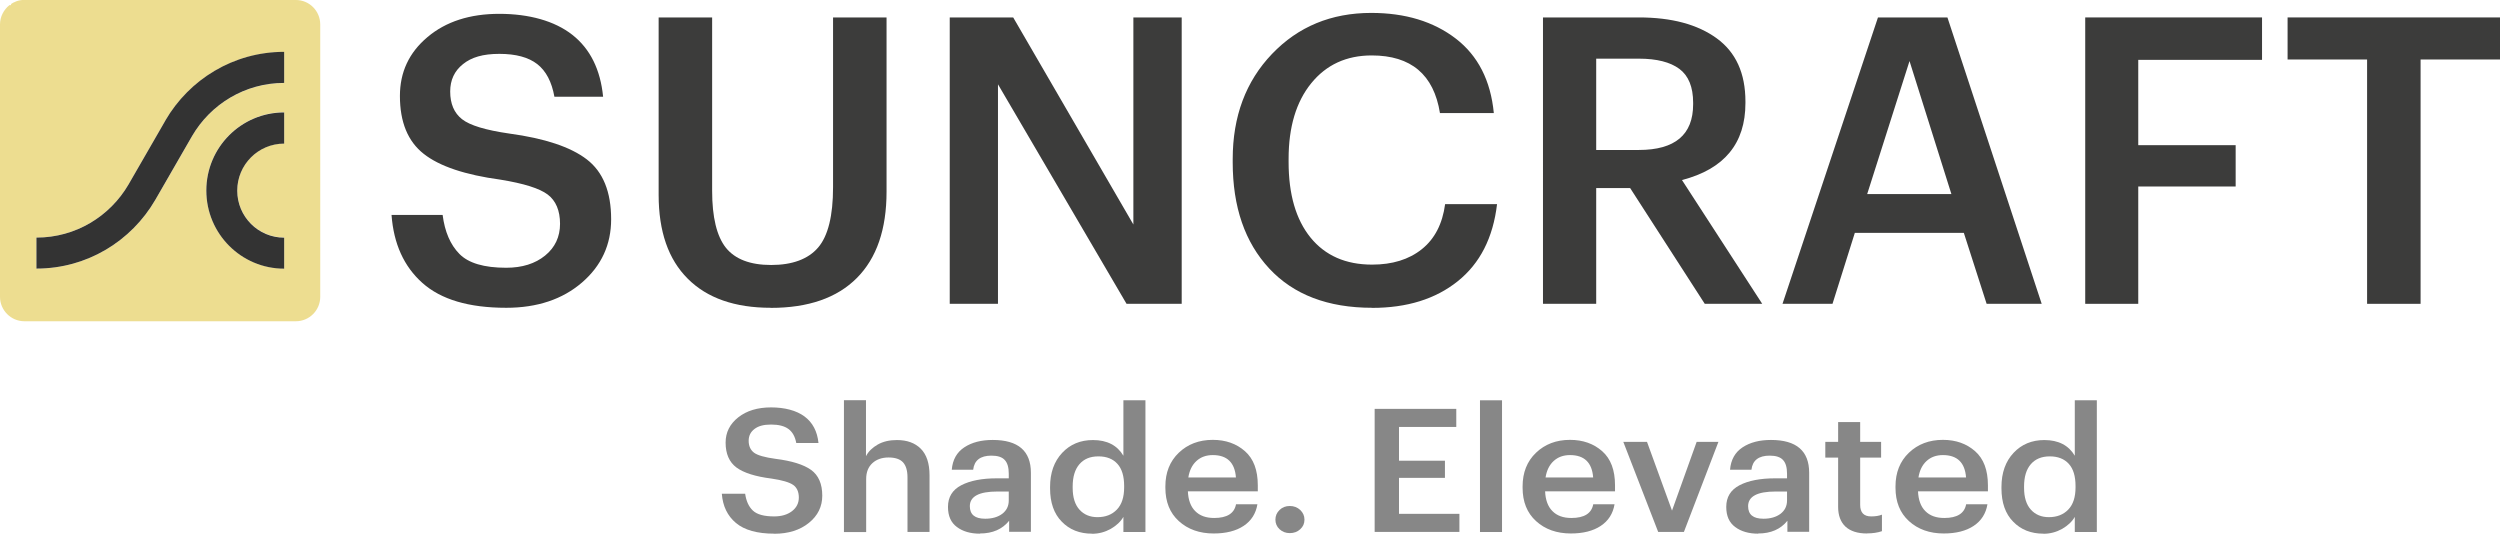<?xml version="1.0" encoding="UTF-8"?>
<svg xmlns="http://www.w3.org/2000/svg" width="271.05" height="57.86" viewBox="0 0 271.05 57.86">
  <g id="Layer_1" data-name="Layer 1"/>
  <g id="Layer_2" data-name="Layer 2">
    <g id="Layer_1-2" data-name="Layer 1">
      <g>
        <g>
          <path d="M54.87,33.37c-4.04,0-7.06-.9-9.07-2.69-2.01-1.79-3.12-4.25-3.35-7.38h5.54c.23,1.82,.84,3.24,1.82,4.23,.98,1,2.67,1.5,5.07,1.5,1.73,0,3.14-.44,4.22-1.32,1.08-.88,1.62-2.03,1.62-3.45s-.45-2.5-1.34-3.17c-.89-.67-2.6-1.2-5.11-1.61-3.84-.52-6.62-1.45-8.33-2.8-1.72-1.35-2.58-3.44-2.58-6.28,0-2.58,.99-4.7,2.99-6.38,1.99-1.68,4.59-2.52,7.79-2.52s5.99,.76,7.92,2.28c1.93,1.52,3.04,3.76,3.33,6.71h-5.28c-.29-1.62-.91-2.8-1.86-3.54-.95-.74-2.32-1.11-4.11-1.11s-3.02,.37-3.94,1.11c-.93,.74-1.39,1.73-1.39,2.97,0,1.33,.43,2.33,1.28,3,.85,.67,2.56,1.19,5.13,1.56,3.84,.52,6.64,1.45,8.4,2.8,1.76,1.35,2.64,3.51,2.64,6.49,0,2.75-1.05,5.04-3.16,6.86-2.11,1.82-4.85,2.74-8.22,2.74" style="fill: #3c3c3b;"/>
          <path d="M83.57,33.37c-3.9,0-6.9-1.05-9-3.15-2.11-2.1-3.16-5.13-3.16-9.1V1.89h5.8V20.69c0,2.86,.5,4.92,1.49,6.17,1,1.24,2.63,1.87,4.91,1.87s4.01-.63,5.09-1.89c1.08-1.26,1.62-3.44,1.62-6.54V1.89h5.8V20.78c0,4.08-1.07,7.2-3.22,9.36-2.15,2.16-5.26,3.24-9.33,3.24" style="fill: #3c3c3b;"/>
        </g>
        <polygon points="102.97 32.94 102.97 1.89 109.85 1.89 122.88 24.34 122.88 1.89 128.12 1.89 128.12 32.94 122.14 32.94 108.2 9.14 108.2 32.94 102.97 32.94" style="fill: #3c3c3b;"/>
        <g>
          <path d="M148.76,33.37c-4.79,0-8.51-1.42-11.15-4.26-2.64-2.84-3.96-6.67-3.96-11.51v-.35c0-4.63,1.42-8.43,4.26-11.4,2.84-2.97,6.43-4.45,10.76-4.45,3.69,0,6.75,.93,9.16,2.78,2.41,1.85,3.79,4.55,4.13,8.08h-5.84c-.67-4.17-3.13-6.25-7.4-6.25-2.74,0-4.93,1.01-6.56,3.02-1.63,2.01-2.45,4.74-2.45,8.19v.35c0,3.5,.79,6.23,2.38,8.19,1.59,1.95,3.81,2.93,6.67,2.93,2.19,0,3.99-.55,5.39-1.67,1.4-1.12,2.24-2.74,2.53-4.89h5.63c-.43,3.65-1.85,6.43-4.26,8.36s-5.5,2.89-9.29,2.89" style="fill: #3c3c3b;"/>
          <path d="M173.05,16.26h4.63c3.92,0,5.89-1.65,5.89-4.95v-.17c0-1.71-.5-2.93-1.49-3.67-1-.74-2.46-1.11-4.39-1.11h-4.63v9.9Zm-5.76,16.68V1.89h10.39c3.55,0,6.36,.75,8.44,2.26,2.08,1.51,3.12,3.79,3.12,6.86v.17c0,4.37-2.29,7.15-6.88,8.34l8.7,13.42h-6.23l-8.09-12.55h-3.68v12.55h-5.76Z" style="fill: #3c3c3b;"/>
        </g>
        <g>
          <path d="M207.03,6.62l-4.59,14.42h9.13l-4.54-14.42Zm-13.77,26.32L203.61,1.89h7.53l10.22,31.05h-5.97l-2.47-7.69h-11.82l-2.42,7.69h-5.41Z" style="fill: #3c3c3b;"/>
          <polygon points="226.08 32.94 226.08 1.89 245.25 1.89 245.25 6.49 231.83 6.49 231.83 15.74 242.39 15.74 242.39 20.22 231.83 20.22 231.83 32.94 226.08 32.94" style="fill: #3c3c3b;"/>
          <polygon points="256.64 32.94 256.64 6.45 248.02 6.45 248.02 1.89 271.05 1.89 271.05 6.45 262.44 6.45 262.44 32.94 256.64 32.94" style="fill: #3c3c3b;"/>
        </g>
        <g>
          <path d="M83.94,57.86c-1.85,0-3.23-.39-4.15-1.16-.92-.77-1.43-1.83-1.53-3.17h2.53c.11,.78,.38,1.39,.83,1.82,.45,.43,1.22,.64,2.32,.64,.79,0,1.43-.19,1.93-.57,.49-.38,.74-.87,.74-1.48s-.21-1.08-.61-1.36c-.41-.29-1.19-.52-2.34-.69-1.75-.22-3.02-.62-3.81-1.2-.78-.58-1.18-1.48-1.18-2.7,0-1.11,.46-2.02,1.37-2.74,.91-.72,2.1-1.08,3.56-1.08s2.74,.33,3.62,.98c.88,.65,1.39,1.61,1.52,2.88h-2.41c-.13-.7-.41-1.2-.85-1.52-.43-.32-1.06-.48-1.88-.48s-1.38,.16-1.8,.48c-.42,.32-.63,.74-.63,1.28,0,.57,.2,1,.58,1.29,.39,.29,1.17,.51,2.35,.67,1.75,.22,3.03,.62,3.84,1.2,.8,.58,1.21,1.51,1.21,2.79,0,1.18-.48,2.17-1.45,2.95-.96,.78-2.22,1.18-3.76,1.18" style="fill: #878787;"/>
          <path d="M91.5,57.67v-14.28h2.39v6.07c.26-.51,.69-.93,1.27-1.26,.58-.33,1.27-.49,2.08-.49,1.1,0,1.96,.31,2.59,.94,.63,.63,.95,1.59,.95,2.88v6.14h-2.39v-5.93c0-.73-.17-1.27-.49-1.62-.33-.35-.85-.52-1.56-.52s-1.3,.2-1.75,.61c-.45,.41-.68,.98-.68,1.73v5.75h-2.39Z" style="fill: #878787;"/>
          <path d="M106.82,56.24c.75,0,1.37-.18,1.84-.53,.47-.36,.71-.84,.71-1.45v-.97h-1.23c-1.99,0-2.99,.53-2.99,1.59,0,.91,.55,1.36,1.66,1.36m-.57,1.62c-1.02,0-1.85-.24-2.49-.72-.65-.48-.97-1.2-.97-2.18,0-1.07,.48-1.85,1.44-2.35,.96-.5,2.25-.75,3.86-.75h1.29v-.5c0-.67-.14-1.17-.43-1.48-.28-.32-.77-.48-1.45-.48-1.2,0-1.86,.51-1.98,1.53h-2.32c.09-1.08,.54-1.89,1.36-2.43s1.84-.8,3.08-.8c2.76,0,4.14,1.19,4.14,3.56v6.4h-2.36v-1.2c-.74,.92-1.79,1.38-3.17,1.38" style="fill: #878787;"/>
          <path d="M118.99,56.07c.87,0,1.57-.27,2.1-.82,.53-.55,.79-1.35,.79-2.41v-.15c0-1.06-.24-1.86-.73-2.4-.49-.54-1.17-.81-2.06-.81s-1.57,.28-2.06,.85c-.49,.57-.73,1.37-.73,2.42v.15c0,1.03,.25,1.82,.74,2.36,.49,.54,1.14,.81,1.95,.81m-.59,1.79c-1.35,0-2.44-.43-3.28-1.3-.85-.86-1.27-2.07-1.27-3.61v-.15c0-1.54,.44-2.77,1.31-3.7,.87-.93,1.98-1.39,3.34-1.39,1.53,0,2.63,.57,3.3,1.7v-6.01h2.39v14.28h-2.39v-1.64c-.29,.51-.75,.94-1.37,1.3-.63,.35-1.3,.53-2.03,.53" style="fill: #878787;"/>
          <path d="M128.84,51.77h5.16c-.12-1.62-.96-2.43-2.51-2.43-.71,0-1.3,.21-1.77,.64-.47,.43-.76,1.03-.88,1.78m2.75,6.08c-1.54,0-2.8-.45-3.78-1.34-.98-.89-1.46-2.1-1.46-3.62v-.15c0-1.49,.48-2.71,1.45-3.64,.97-.93,2.2-1.4,3.69-1.4,1.4,0,2.56,.41,3.49,1.23,.93,.82,1.39,2.05,1.39,3.7v.65h-7.58c.04,.93,.3,1.65,.79,2.14,.49,.5,1.17,.75,2.06,.75,1.4,0,2.19-.5,2.37-1.49h2.32c-.17,1.02-.67,1.8-1.5,2.35-.83,.55-1.91,.82-3.25,.82" style="fill: #878787;"/>
          <path d="M139.84,57.8c-.44,0-.8-.14-1.11-.42-.3-.28-.45-.63-.45-1.04s.15-.76,.45-1.05c.3-.29,.67-.43,1.11-.43s.82,.14,1.13,.43c.3,.29,.46,.63,.46,1.05s-.15,.76-.46,1.04c-.3,.28-.68,.42-1.13,.42" style="fill: #878787;"/>
        </g>
        <g>
          <polygon points="149.04 57.67 149.04 44.33 157.89 44.33 157.89 46.29 151.68 46.29 151.68 49.95 156.66 49.95 156.66 51.81 151.68 51.81 151.68 55.71 158.23 55.71 158.23 57.67 149.04 57.67" style="fill: #878787;"/>
          <rect x="160.46" y="43.4" width="2.39" height="14.28" style="fill: #878787;"/>
        </g>
        <path d="M167.57,51.77h5.16c-.12-1.62-.96-2.43-2.51-2.43-.71,0-1.3,.21-1.77,.64-.47,.43-.76,1.03-.88,1.78m2.75,6.08c-1.54,0-2.8-.45-3.78-1.34-.98-.89-1.46-2.1-1.46-3.62v-.15c0-1.49,.48-2.71,1.45-3.64,.97-.93,2.2-1.4,3.69-1.4,1.4,0,2.56,.41,3.49,1.23,.93,.82,1.39,2.05,1.39,3.7v.65h-7.58c.04,.93,.3,1.65,.79,2.14,.49,.5,1.17,.75,2.06,.75,1.4,0,2.19-.5,2.37-1.49h2.31c-.17,1.02-.67,1.8-1.5,2.35-.83,.55-1.91,.82-3.25,.82" style="fill: #878787;"/>
        <polygon points="179.78 57.67 176 47.91 178.57 47.91 181.28 55.36 183.95 47.91 186.31 47.91 182.57 57.67 179.78 57.67" style="fill: #878787;"/>
        <g>
          <path d="M191.2,56.24c.75,0,1.37-.18,1.84-.53,.47-.36,.71-.84,.71-1.45v-.97h-1.23c-1.99,0-2.99,.53-2.99,1.59,0,.91,.55,1.36,1.66,1.36m-.57,1.62c-1.02,0-1.85-.24-2.49-.72-.65-.48-.97-1.2-.97-2.18,0-1.07,.48-1.85,1.44-2.35,.96-.5,2.25-.75,3.86-.75h1.29v-.5c0-.67-.14-1.17-.43-1.48-.28-.32-.77-.48-1.45-.48-1.2,0-1.86,.51-1.98,1.53h-2.32c.09-1.08,.54-1.89,1.36-2.43s1.84-.8,3.08-.8c2.76,0,4.14,1.19,4.14,3.56v6.4h-2.36v-1.2c-.74,.92-1.79,1.38-3.17,1.38" style="fill: #878787;"/>
          <path d="M202.42,57.84c-1.02,0-1.79-.25-2.33-.74-.53-.5-.8-1.21-.8-2.15v-5.34h-1.39v-1.7h1.39v-2.15h2.39v2.15h2.27v1.7h-2.27v5.13c0,.83,.39,1.25,1.19,1.25,.46,0,.85-.06,1.17-.19v1.79c-.46,.16-1,.24-1.62,.24" style="fill: #878787;"/>
          <path d="M208,51.77h5.16c-.12-1.62-.96-2.43-2.51-2.43-.71,0-1.3,.21-1.77,.64-.47,.43-.76,1.03-.88,1.78m2.75,6.08c-1.54,0-2.8-.45-3.78-1.34-.98-.89-1.46-2.1-1.46-3.62v-.15c0-1.49,.48-2.71,1.45-3.64,.97-.93,2.2-1.4,3.69-1.4,1.4,0,2.56,.41,3.49,1.23,.93,.82,1.39,2.05,1.39,3.7v.65h-7.58c.04,.93,.3,1.65,.79,2.14,.49,.5,1.17,.75,2.06,.75,1.4,0,2.19-.5,2.37-1.49h2.31c-.17,1.02-.67,1.8-1.5,2.35-.83,.55-1.91,.82-3.25,.82" style="fill: #878787;"/>
          <path d="M222.14,56.07c.87,0,1.57-.27,2.1-.82,.53-.55,.79-1.35,.79-2.41v-.15c0-1.06-.24-1.86-.73-2.4-.49-.54-1.18-.81-2.06-.81s-1.57,.28-2.06,.85c-.49,.57-.73,1.37-.73,2.42v.15c0,1.03,.25,1.82,.74,2.36,.49,.54,1.14,.81,1.95,.81m-.59,1.79c-1.35,0-2.44-.43-3.28-1.3-.85-.86-1.27-2.07-1.27-3.61v-.15c0-1.54,.44-2.77,1.31-3.7,.87-.93,1.99-1.39,3.34-1.39,1.53,0,2.63,.57,3.3,1.7v-6.01h2.39v14.28h-2.39v-1.64c-.29,.51-.75,.94-1.37,1.3-.63,.35-1.3,.53-2.03,.53" style="fill: #878787;"/>
          <path d="M30.81,5.73v3.27c-4.26,0-7.97,2.31-9.98,5.75l-4,6.94h0c-2.59,4.44-7.38,7.43-12.88,7.43v-3.36c4.26,0,7.97-2.32,9.98-5.75l4-6.94h0c2.59-4.44,7.38-7.43,12.88-7.43v.1Zm0,9.82c-2.81,0-5.09,2.28-5.09,5.1h0c0,2.82,2.28,5.1,5.09,5.1v3.36c-4.66,0-8.44-3.79-8.44-8.47s3.78-8.47,8.44-8.47v3.36Zm1.27-15.56H2.64c-.59,0-1.12,.2-1.56,.52,.04-.03,.08-.05,.12-.08v.13h-.18C.41,1.05,0,1.8,0,2.65v29.53c0,1.46,1.19,2.65,2.64,2.65h29.44c1.46,0,2.64-1.19,2.64-2.65V2.65c0-1.46-1.18-2.65-2.64-2.65" style="fill: #eddd90;"/>
          <path d="M17.93,13.07h0l-4,6.94c-2.01,3.44-5.72,5.75-9.98,5.75v3.36c5.5,0,10.29-2.99,12.88-7.44h0l4-6.94c2.01-3.44,5.72-5.75,9.98-5.75v-3.37c-5.5,0-10.29,2.99-12.88,7.44" style="fill: #333;"/>
          <path d="M30.81,15.55v-3.36c-4.66,0-8.44,3.79-8.44,8.47s3.78,8.47,8.44,8.47v-3.36c-2.81,0-5.09-2.28-5.09-5.1h0c0-2.82,2.28-5.1,5.09-5.1" style="fill: #333;"/>
        </g>
      </g>
    </g>
  </g>
</svg>